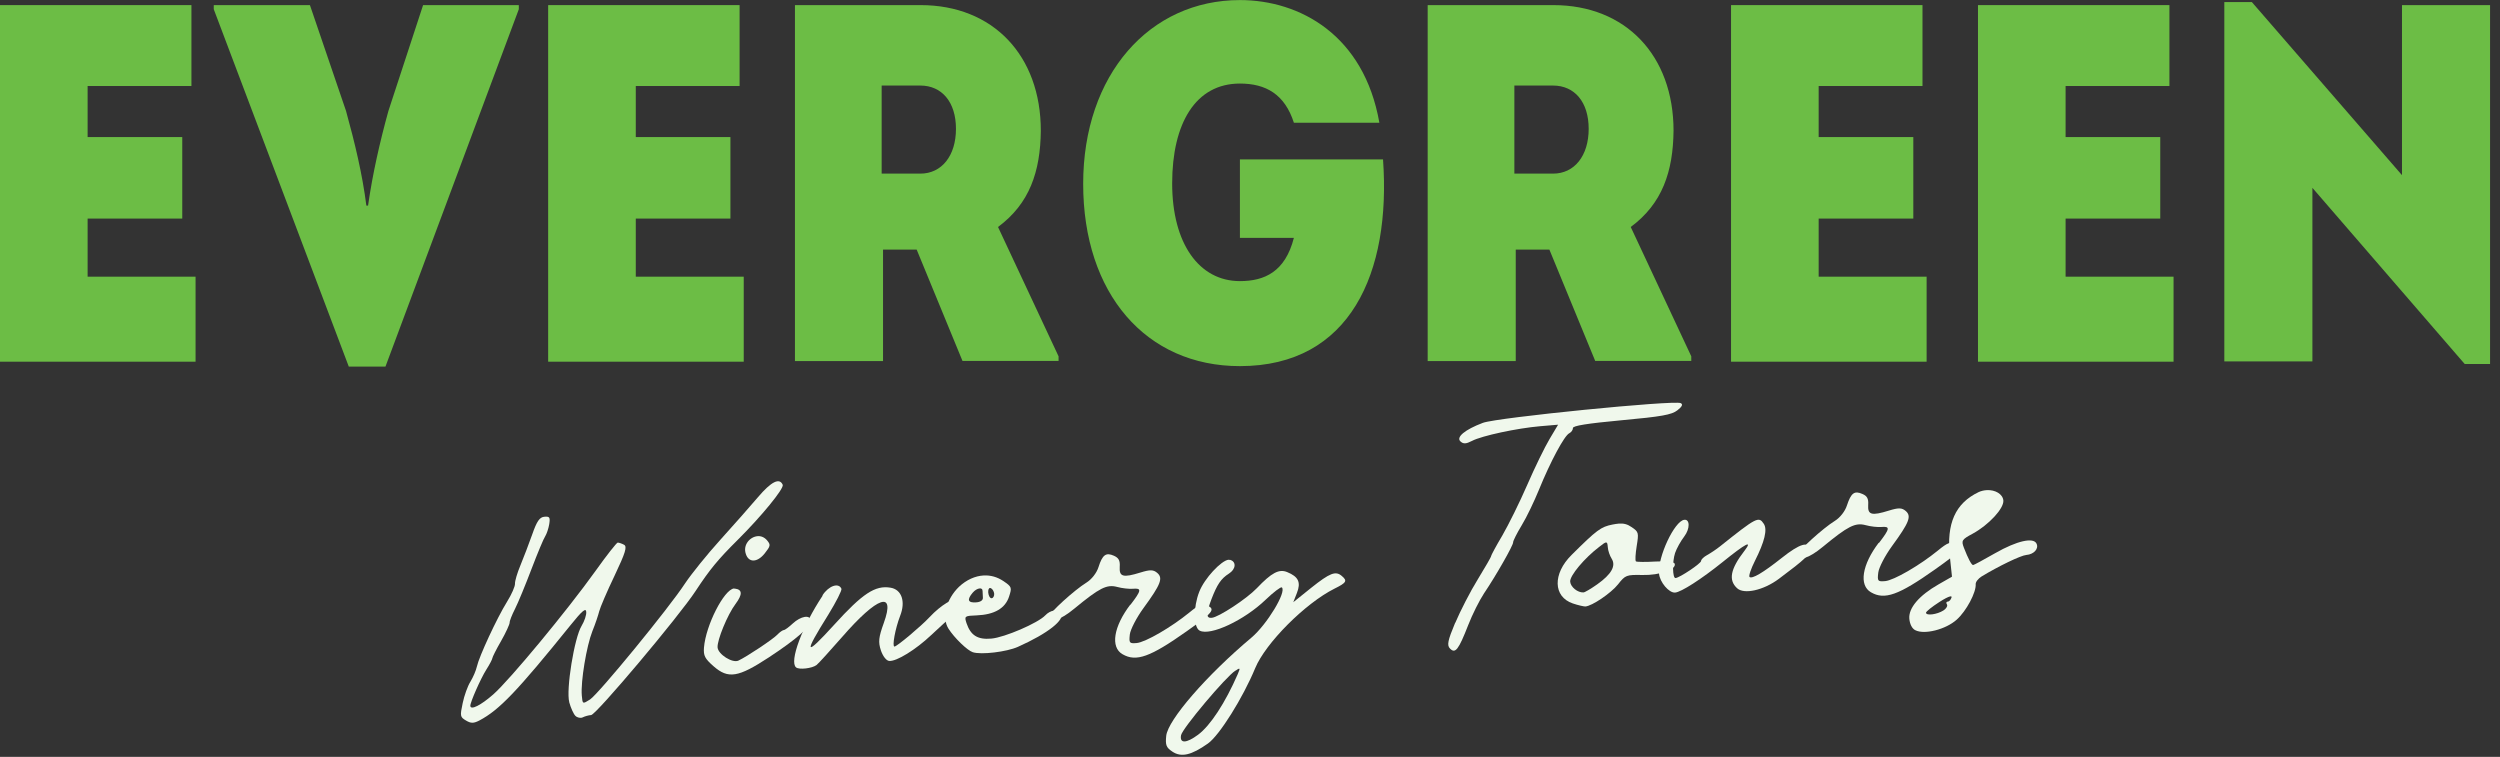 <?xml version="1.0" encoding="UTF-8"?> <svg xmlns="http://www.w3.org/2000/svg" width="218" height="66" viewBox="0 0 218 66" fill="none"><rect x="0" y="0" width="218" height="66" fill="#333333" stroke="none"/><g clip-path="url(#clip0_10915_120916)"><path d="M7.64 11.953H15.893V19.06H7.64V24.126H17.053V31.54H0V0.446H16.693V7.5H7.64V11.94V11.953Z" fill="#6CBD45"></path><path d="M32.093 17.94C32.493 15.14 33.12 12.393 33.866 9.686L36.893 0.446H45.24V0.806L33.613 31.966H30.413L18.64 0.806V0.446H27.026L30.173 9.673C30.933 12.42 31.6 15.18 31.946 17.926H32.08L32.093 17.94Z" fill="#6CBD45"></path><path d="M55.44 11.953H63.693V19.06H55.44V24.126H64.853V31.54H47.8V0.446H64.493V7.5H55.44V11.94V11.953Z" fill="#6CBD45"></path><path d="M83.934 31.486L79.934 21.766H77V31.486H69.32V0.446H80.28C86.587 0.446 90.76 4.833 90.76 11.406C90.72 14.953 89.787 17.753 87.027 19.793L92.307 31.073V31.473H83.92L83.934 31.486ZM80.254 15.14C82.12 15.14 83.36 13.58 83.36 11.233C83.36 8.886 82.12 7.46 80.254 7.46H76.88V15.14H80.254Z" fill="#6CBD45"></path><path d="M108.12 0.006C113.36 0.006 118.947 3.073 120.28 10.7H112.827C112.027 8.22 110.386 7.286 108.12 7.286C104.253 7.286 102.213 10.753 102.213 15.993C102.213 21.233 104.56 24.513 108.12 24.513C110.253 24.513 112.067 23.713 112.827 20.74H108.12V13.9H120.6C121.307 23.753 117.76 31.926 108.12 31.926C99.906 31.926 94.453 25.58 94.453 16.033C94.453 6.486 100.266 0.006 108.12 0.006Z" fill="#6CBD45"></path><path d="M139.107 31.486L135.107 21.766H132.173V31.486H124.493V0.446H135.453C141.76 0.446 145.933 4.833 145.933 11.406C145.893 14.953 144.96 17.753 142.2 19.793L147.48 31.073V31.473H139.093L139.107 31.486ZM135.427 15.14C137.293 15.14 138.533 13.58 138.533 11.233C138.533 8.886 137.293 7.46 135.427 7.46H132.053V15.14H135.427Z" fill="#6CBD45"></path><path d="M158.587 11.953H166.841V19.06H158.587V24.126H168.001V31.54H150.947V0.446H167.641V7.5H158.587V11.94V11.953Z" fill="#6CBD45"></path><path d="M180.12 11.953H188.374V19.06H180.12V24.126H189.534V31.54H172.48V0.446H189.174V7.5H180.12V11.94V11.953Z" fill="#6CBD45"></path><path d="M193.961 31.526V0.18H196.361L209.454 15.273V0.446H217.134V31.74H214.921L201.641 16.38V31.513H193.961V31.526Z" fill="#6CBD45"></path><path d="M49.64 61.233C49.346 60.14 50.08 55.606 50.72 54.566C50.96 54.166 51.147 53.633 51.12 53.353C51.093 52.98 50.76 53.26 49.773 54.486C45.08 60.3 43.547 61.9 41.813 62.82C41.306 63.086 41.066 63.086 40.64 62.833C40.12 62.526 40.106 62.446 40.346 61.313C40.48 60.66 40.786 59.806 41.026 59.433C41.253 59.06 41.507 58.473 41.587 58.113C41.773 57.26 43.32 53.913 44.213 52.473C44.613 51.833 44.92 51.126 44.907 50.9C44.893 50.673 45.106 49.953 45.386 49.286C45.666 48.62 46.12 47.406 46.413 46.593C46.813 45.446 47.053 45.1 47.467 45.06C47.933 45.02 47.986 45.113 47.893 45.713C47.827 46.1 47.666 46.566 47.547 46.753C47.413 46.94 46.88 48.22 46.346 49.62C45.813 51.02 45.173 52.58 44.907 53.1C44.64 53.62 44.426 54.166 44.44 54.3C44.44 54.433 44.12 55.153 43.693 55.9C43.267 56.633 42.933 57.313 42.933 57.393C42.933 57.473 42.706 57.926 42.413 58.38C41.907 59.18 40.986 61.273 41.013 61.553C41.04 61.953 41.933 61.5 43.013 60.553C44.453 59.286 49.453 53.246 51.933 49.78C52.893 48.433 53.773 47.313 53.867 47.313C53.96 47.313 54.213 47.393 54.413 47.5C54.706 47.66 54.547 48.18 53.587 50.206C52.92 51.593 52.333 52.98 52.253 53.3C52.173 53.62 51.92 54.393 51.653 55.046C51.147 56.326 50.627 59.433 50.733 60.646C50.8 61.406 50.8 61.406 51.453 60.993C52.2 60.5 58.32 53.046 59.746 50.86C60.28 50.06 61.653 48.353 62.8 47.086C63.947 45.82 65.44 44.126 66.107 43.34C67.253 41.993 67.973 41.633 68.253 42.273C68.387 42.593 66.387 45.033 64.32 47.086C62.6 48.793 61.88 49.673 60.653 51.54C59.213 53.74 52 62.313 51.547 62.353C51.333 62.366 51 62.46 50.813 62.553C50.627 62.646 50.333 62.58 50.173 62.42C50.013 62.26 49.773 61.726 49.64 61.246V61.233Z" fill="#F0F8EC"></path><path d="M64 51.326C64 51.326 64.053 51.326 64.08 51.326C64.746 51.406 64.76 51.833 64.133 52.673C63.44 53.593 62.52 55.833 62.573 56.46C62.626 57.06 63.866 57.846 64.386 57.606C65.106 57.273 67.413 55.74 67.786 55.34C67.986 55.126 68.24 54.953 68.346 54.94C68.453 54.94 68.8 54.673 69.133 54.366C69.826 53.726 70.64 53.58 70.693 54.1C70.733 54.62 69.493 55.713 67.04 57.326C64.373 59.073 63.506 59.22 62.226 58.1C61.466 57.433 61.333 57.18 61.386 56.473C61.546 54.513 63.133 51.42 64 51.313V51.326ZM66.053 46.753C66.36 46.726 66.666 46.846 66.906 47.14C67.213 47.513 67.186 47.62 66.68 48.26C66.04 49.06 65.293 49.086 65.04 48.313C64.76 47.513 65.4 46.806 66.066 46.753H66.053Z" fill="#F0F8EC"></path><path d="M71.719 51.913C72.266 51.073 73.133 50.78 73.373 51.34C73.426 51.473 72.919 52.473 72.24 53.58C70.04 57.1 70.159 57.313 72.746 54.473C75.213 51.753 76.32 51.02 77.653 51.246C78.626 51.406 78.986 52.446 78.493 53.7C78.066 54.806 77.773 56.393 77.999 56.38C78.226 56.366 80.32 54.606 81.066 53.806C82.04 52.766 83.186 52.073 83.68 52.22C84.32 52.406 84.226 52.726 83.253 53.526C82.773 53.926 81.853 54.766 81.2 55.38C79.866 56.646 78.159 57.7 77.533 57.633C77.279 57.606 76.986 57.22 76.813 56.713C76.573 55.98 76.613 55.58 77.066 54.326C78.106 51.46 76.533 51.98 73.426 55.553C72.373 56.753 71.373 57.86 71.2 57.993C70.813 58.286 69.666 58.42 69.413 58.193C68.813 57.686 69.946 54.633 71.733 51.94L71.719 51.913Z" fill="#F0F8EC"></path><path d="M85.8 50.18C86.387 50.153 86.96 50.313 87.48 50.66C88.227 51.166 88.254 51.22 87.987 52.033C87.653 53.046 86.72 53.593 85.187 53.66C84.107 53.7 84.08 53.726 84.28 54.34C84.64 55.406 85.254 55.793 86.44 55.686C87.587 55.593 90.52 54.326 91.147 53.66C91.587 53.193 92.254 53.086 92.507 53.446C92.92 54.02 91.387 55.233 88.76 56.406C87.773 56.846 85.56 57.113 84.827 56.873C84.36 56.726 83.213 55.62 82.707 54.82C82.094 53.86 82.507 52.246 83.627 51.166C84.28 50.553 85.04 50.22 85.787 50.18H85.8ZM85.4 51.313C85.227 51.34 85.013 51.46 84.827 51.673C84.293 52.3 84.4 52.58 85.12 52.526C85.507 52.5 85.734 52.34 85.707 52.1C85.694 51.886 85.68 51.646 85.68 51.54C85.68 51.353 85.56 51.286 85.387 51.313H85.4ZM86.307 51.273C86.213 51.3 86.16 51.446 86.174 51.673C86.2 51.953 86.334 52.18 86.467 52.166C86.6 52.166 86.707 51.98 86.694 51.78C86.68 51.58 86.547 51.353 86.4 51.286C86.387 51.286 86.36 51.286 86.347 51.273C86.334 51.273 86.32 51.273 86.307 51.273Z" fill="#F0F8EC"></path><path d="M98.573 52.74C99.546 51.473 99.573 51.273 98.787 51.34C98.466 51.366 97.84 51.3 97.413 51.18C96.506 50.94 95.88 51.26 93.68 53.073C92.453 54.086 91.573 54.353 91.52 53.726C91.493 53.446 93.693 51.446 94.733 50.806C95.186 50.526 95.626 49.966 95.786 49.46C96.133 48.366 96.44 48.153 97.133 48.46C97.546 48.646 97.68 48.873 97.64 49.433C97.587 50.3 97.933 50.393 99.44 49.926C100.293 49.66 100.573 49.673 100.906 49.953C101.44 50.406 101.226 50.953 99.707 53.033C99.106 53.86 98.573 54.886 98.52 55.326C98.44 56.073 98.48 56.126 99.12 56.073C99.88 56.006 102.133 54.7 103.72 53.406C104.56 52.713 104.826 52.62 105.28 52.806C106.013 53.126 105.76 53.433 103.48 55.046C100.293 57.3 99.067 57.74 97.88 57.046C96.813 56.433 97.106 54.633 98.56 52.726L98.573 52.74Z" fill="#F0F8EC"></path><path d="M107.147 48.82C107.147 48.82 107.227 48.82 107.267 48.82C107.827 48.98 107.774 49.633 107.16 50.02C106.467 50.46 106.134 50.966 105.64 52.246C105.16 53.513 105.16 53.926 105.667 53.873C106.267 53.82 108.707 52.22 109.6 51.286C110.88 49.94 111.534 49.593 112.24 49.886C113.227 50.286 113.454 50.78 113.094 51.7L112.774 52.513L114.334 51.26C115.974 49.953 116.467 49.766 117 50.22C117.507 50.646 117.427 50.806 116.374 51.326C113.814 52.606 110.36 56.073 109.454 58.26C108.387 60.846 106.334 64.126 105.334 64.833C103.88 65.86 103 66.06 102.227 65.54C101.694 65.18 101.614 64.98 101.694 64.166C101.84 62.78 105.214 58.886 109.12 55.606C110.48 54.46 112.214 51.593 111.774 51.22C111.694 51.153 111.054 51.633 110.374 52.286C108.507 54.086 105.547 55.473 104.614 54.993C104.067 54.713 104.04 52.966 104.574 51.606C105.027 50.433 106.494 48.873 107.134 48.806L107.147 48.82ZM107.734 58.473C106.894 59.006 103.094 63.526 102.987 64.113C102.854 64.846 103.44 64.833 104.467 64.073C105.547 63.273 106.84 61.286 107.934 58.78C108.08 58.433 108.134 58.3 108.04 58.313C107.987 58.313 107.894 58.38 107.734 58.486V58.473Z" fill="#F0F8EC"></path><path d="M126.893 54.326C127.333 53.286 128.213 51.566 128.866 50.513C129.506 49.46 130.04 48.553 130.026 48.486C130.026 48.42 130.453 47.62 131 46.7C131.533 45.78 132.52 43.793 133.173 42.286C133.826 40.78 134.706 38.98 135.12 38.286L135.866 37.033L134.306 37.166C132.293 37.34 129.226 37.993 128.36 38.446C127.84 38.713 127.613 38.726 127.36 38.5C126.933 38.126 127.746 37.46 129.306 36.873C130.546 36.406 146 34.873 146.56 35.153C146.773 35.26 146.68 35.46 146.266 35.78C145.773 36.166 144.906 36.326 141.4 36.646C138.4 36.926 137.146 37.126 137.16 37.326C137.16 37.486 137.026 37.686 136.84 37.78C136.413 37.98 135.186 40.273 134.2 42.7C133.786 43.713 133.12 45.113 132.693 45.806C132.266 46.513 131.933 47.18 131.946 47.286C131.973 47.526 130.453 50.193 129.4 51.753C129.013 52.34 128.386 53.58 128.026 54.513C127.186 56.66 126.906 57.033 126.44 56.553C126.16 56.273 126.24 55.86 126.893 54.3V54.326Z" fill="#F0F8EC"></path><path d="M141.12 45.66C141.587 45.62 141.92 45.713 142.28 45.966C142.894 46.38 142.907 46.46 142.72 47.62C142.614 48.286 142.574 48.886 142.654 48.953C142.72 49.006 143.48 49.02 144.347 48.966C145.24 48.913 145.96 48.993 146.027 49.14C146.24 49.646 144.734 50.18 143.214 50.14C141.827 50.113 141.734 50.14 141.094 50.953C140.48 51.726 138.827 52.846 138.24 52.886C138.107 52.886 137.614 52.78 137.147 52.62C135.427 52.033 135.387 50.033 137.04 48.393C139.254 46.193 139.6 45.94 140.614 45.74C140.814 45.7 140.987 45.673 141.147 45.66H141.12ZM140.054 47.3C139.96 47.3 139.787 47.42 139.454 47.686C138.174 48.66 136.867 50.206 136.92 50.726C136.96 51.193 137.574 51.686 138.08 51.66C138.187 51.66 138.734 51.34 139.28 50.953C140.52 50.073 140.934 49.34 140.534 48.713C140.374 48.46 140.214 48.006 140.2 47.713C140.174 47.446 140.16 47.313 140.067 47.313L140.054 47.3Z" fill="#F0F8EC"></path><path d="M152.107 48.046C152.867 47.046 152.267 47.353 150.2 49.02C148.36 50.5 146.6 51.633 146.067 51.673C145.534 51.713 144.734 50.766 144.667 50.02C144.547 48.566 146.014 45.433 146.867 45.326C147.374 45.26 147.374 46.113 146.867 46.78C146.56 47.18 146.2 47.833 146.067 48.22C145.814 48.993 145.84 50.433 146.107 50.406C146.467 50.38 148.36 49.113 148.334 48.913C148.334 48.793 148.56 48.566 148.854 48.406C149.147 48.246 149.667 47.9 150 47.633C153.174 45.1 153.36 45.006 153.8 45.673C154.134 46.166 153.88 47.22 153.027 48.913C152.68 49.606 152.467 50.233 152.56 50.313C152.787 50.5 153.707 49.966 155.374 48.646C156.934 47.406 157.734 47.166 157.8 47.913C157.84 48.353 157.44 48.74 155.12 50.473C153.787 51.473 152.067 51.86 151.467 51.286C150.707 50.58 150.894 49.62 152.094 48.06L152.107 48.046Z" fill="#F0F8EC"></path><path d="M163.84 47.353C164.813 46.086 164.84 45.886 164.053 45.953C163.733 45.98 163.106 45.913 162.68 45.793C161.773 45.553 161.146 45.873 158.946 47.686C157.72 48.7 156.84 48.966 156.786 48.34C156.76 48.06 158.96 46.06 160 45.42C160.453 45.14 160.893 44.58 161.053 44.073C161.413 42.98 161.706 42.766 162.4 43.073C162.813 43.246 162.946 43.486 162.906 44.033C162.853 44.9 163.2 44.993 164.706 44.526C165.56 44.26 165.84 44.273 166.173 44.553C166.706 45.006 166.493 45.553 164.973 47.633C164.373 48.46 163.84 49.486 163.786 49.926C163.693 50.686 163.746 50.726 164.386 50.673C165.146 50.606 167.4 49.3 168.986 48.006C169.826 47.313 170.093 47.22 170.546 47.406C171.28 47.726 171.026 48.033 168.746 49.646C165.56 51.9 164.333 52.34 163.146 51.646C162.08 51.033 162.373 49.233 163.826 47.326L163.84 47.353Z" fill="#F0F8EC"></path><path d="M173.253 42.74C173.973 42.7 174.64 43.073 174.693 43.646C174.746 44.34 173.426 45.766 172.013 46.54C171.066 47.046 171.013 47.14 171.253 47.766C171.626 48.726 171.92 49.273 172.053 49.273C172.12 49.273 172.986 48.806 173.986 48.233C175.88 47.153 177.32 46.833 177.586 47.406C177.8 47.846 177.36 48.34 176.693 48.393C176.213 48.433 174.253 49.38 172.786 50.273C172.493 50.46 172.266 50.753 172.28 50.94C172.333 51.646 171.466 53.286 170.626 54.033C169.68 54.886 167.813 55.366 167.013 54.953C166.733 54.82 166.533 54.42 166.493 53.953C166.413 53.02 167.346 51.926 169.026 50.966L170.213 50.286L170.026 48.526C169.72 45.633 170.506 43.886 172.533 42.913C172.76 42.806 173.013 42.753 173.253 42.74ZM169.106 52.5C168.466 52.913 167.946 53.326 167.946 53.433C167.973 53.713 168.92 53.58 169.466 53.233C169.72 53.073 169.853 52.833 169.773 52.7C169.68 52.58 169.72 52.46 169.84 52.46C169.973 52.46 170.12 52.286 170.173 52.1C170.2 52.02 170.16 51.993 170.053 52.006C169.88 52.046 169.56 52.206 169.106 52.5Z" fill="#F0F8EC"></path></g><defs><clipPath id="clip0_10915_120916"><rect width="217.134" height="65.839" fill="white"></rect></clipPath></defs></svg> 